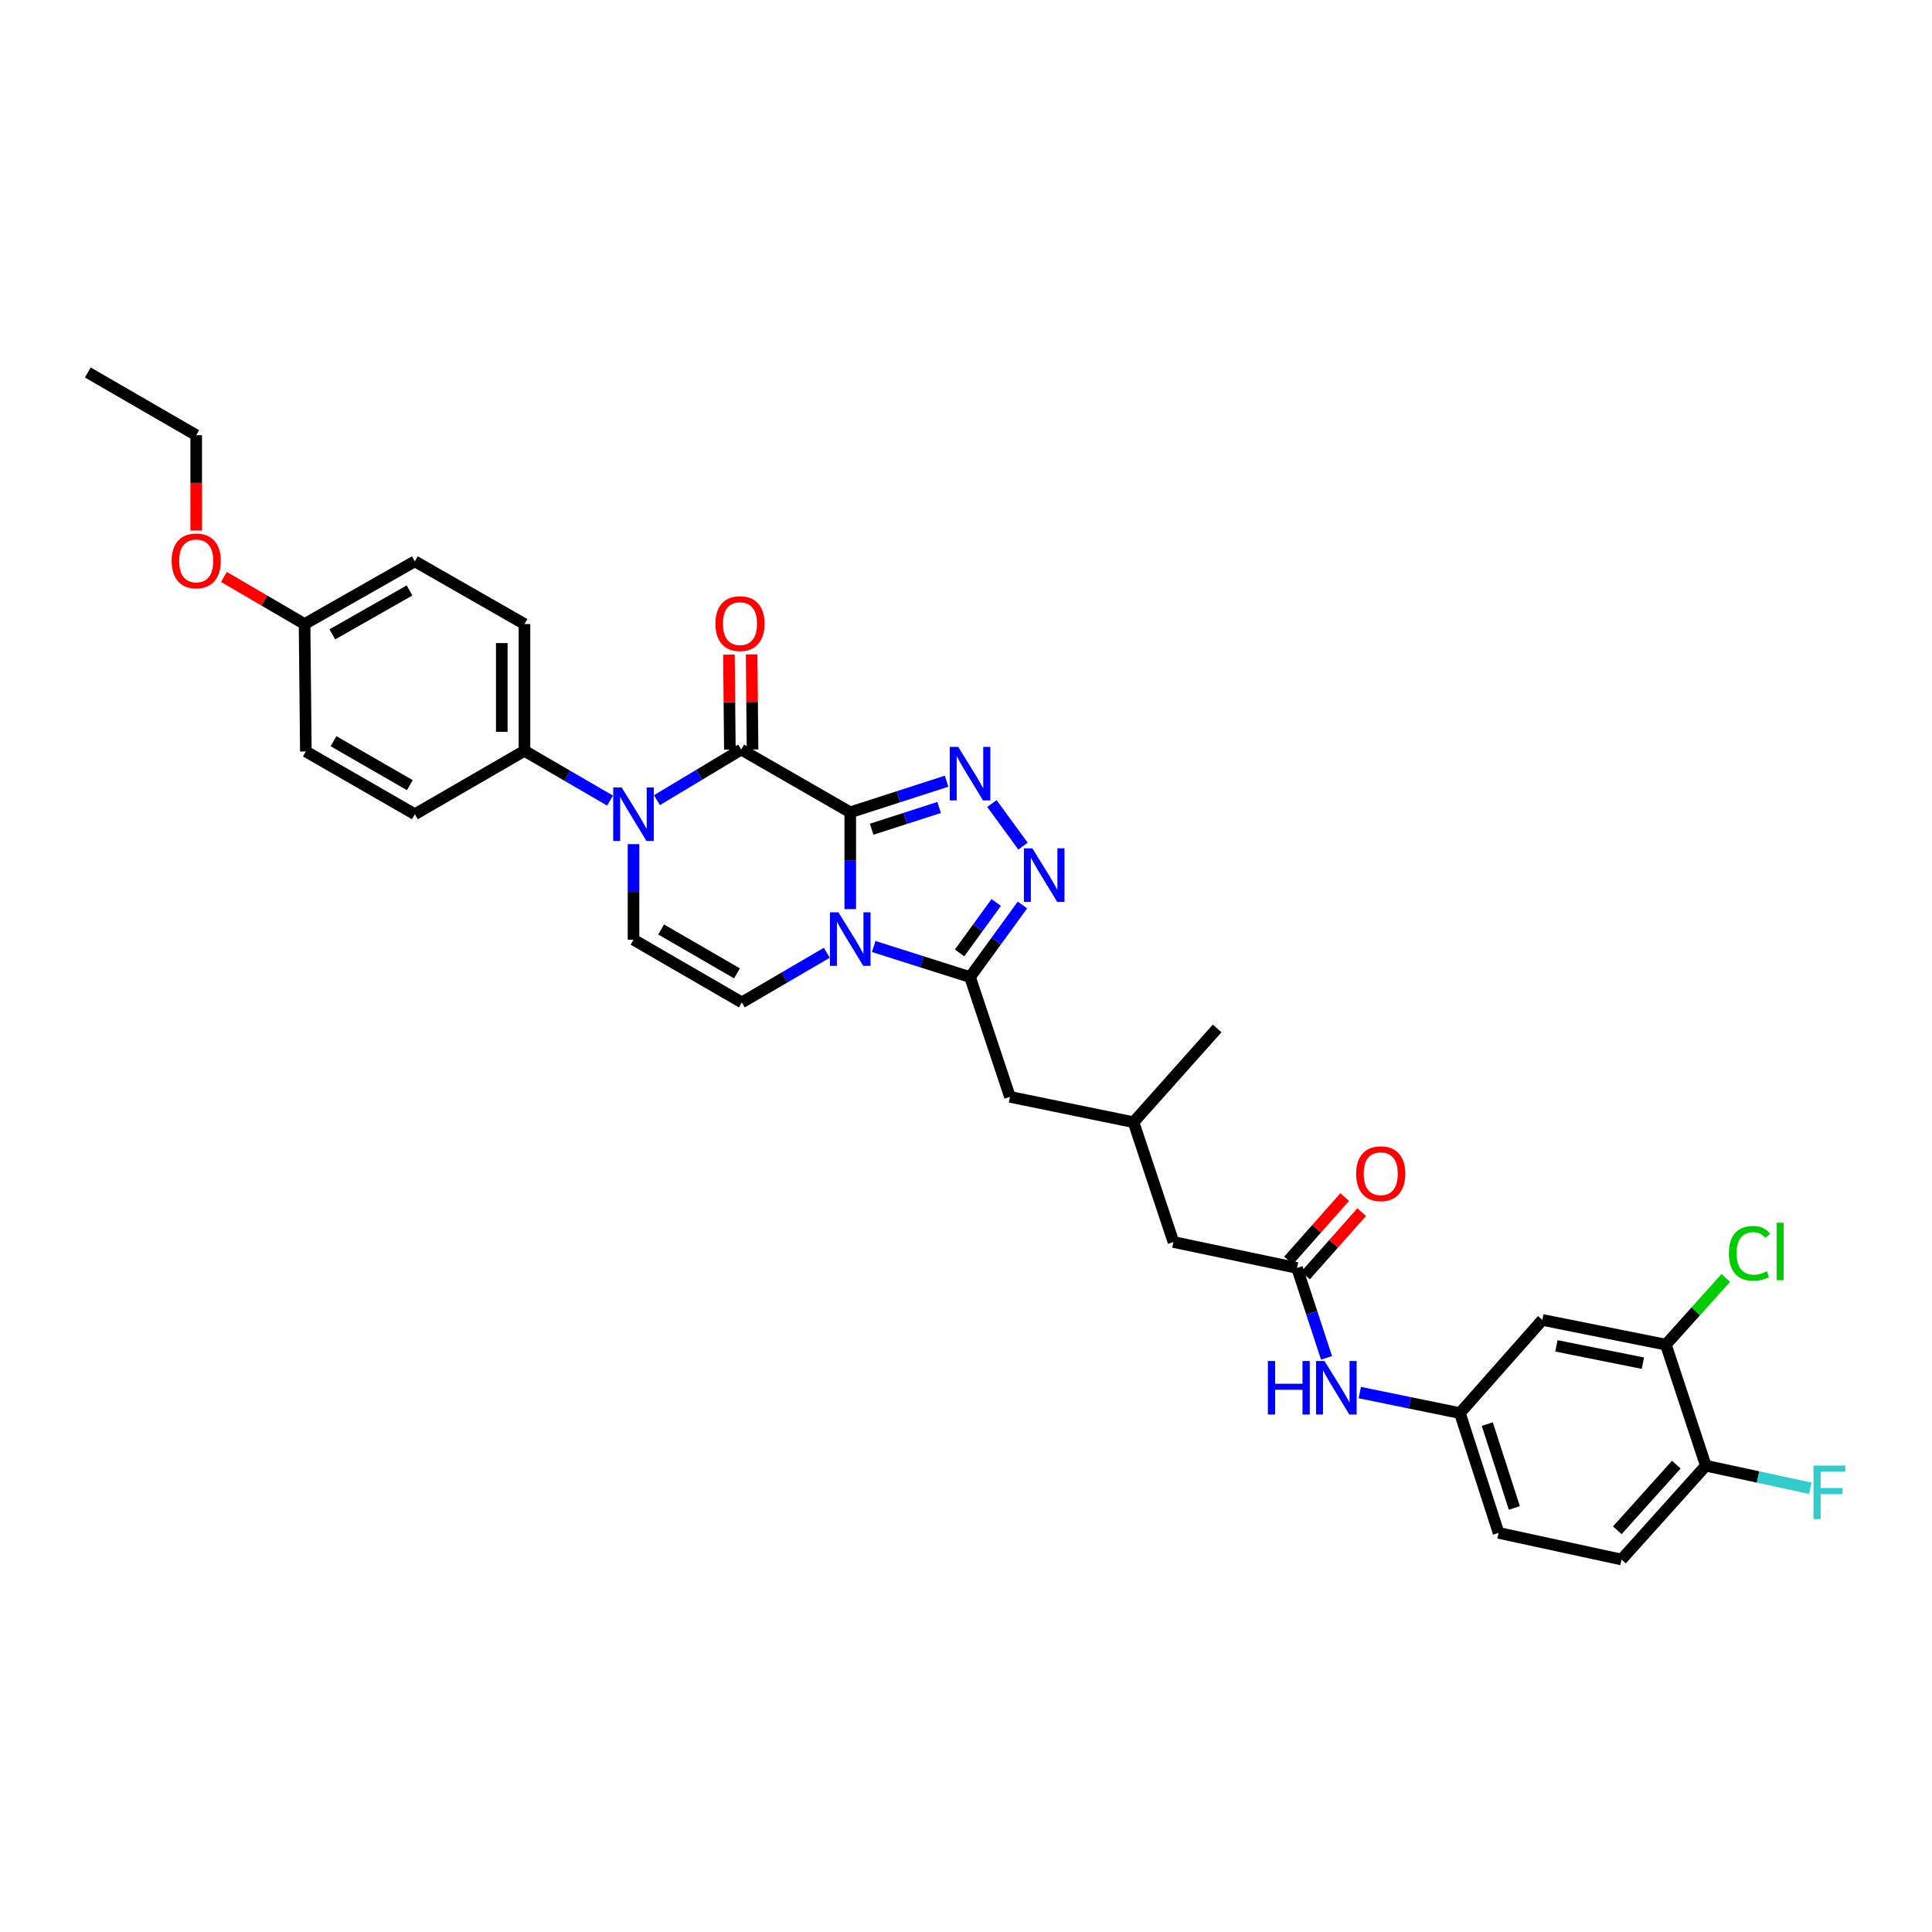 <?xml version='1.0' encoding='iso-8859-1'?>
<svg version='1.1' baseProfile='full'
              xmlns='http://www.w3.org/2000/svg'
                      xmlns:rdkit='http://www.rdkit.org/xml'
                      xmlns:xlink='http://www.w3.org/1999/xlink'
                  xml:space='preserve'
width='1000px' height='1000px' viewBox='0 0 1000 1000'>
<!-- END OF HEADER -->
<rect style='opacity:1.0;fill:#FFFFFF;stroke:none' width='1000' height='1000' x='0' y='0'> </rect>
<path class='bond-0' d='M 440.089,420.45 L 440.089,445.506' style='fill:none;fill-rule:evenodd;stroke:#000000;stroke-width:6px;stroke-linecap:butt;stroke-linejoin:miter;stroke-opacity:1' />
<path class='bond-0' d='M 440.089,445.506 L 440.089,470.563' style='fill:none;fill-rule:evenodd;stroke:#0000FF;stroke-width:6px;stroke-linecap:butt;stroke-linejoin:miter;stroke-opacity:1' />
<path class='bond-1' d='M 440.089,420.45 L 383.647,387.969' style='fill:none;fill-rule:evenodd;stroke:#000000;stroke-width:6px;stroke-linecap:butt;stroke-linejoin:miter;stroke-opacity:1' />
<path class='bond-2' d='M 440.089,420.45 L 465.021,412.4' style='fill:none;fill-rule:evenodd;stroke:#000000;stroke-width:6px;stroke-linecap:butt;stroke-linejoin:miter;stroke-opacity:1' />
<path class='bond-2' d='M 465.021,412.4 L 489.953,404.351' style='fill:none;fill-rule:evenodd;stroke:#0000FF;stroke-width:6px;stroke-linecap:butt;stroke-linejoin:miter;stroke-opacity:1' />
<path class='bond-2' d='M 451.176,429.207 L 468.628,423.572' style='fill:none;fill-rule:evenodd;stroke:#000000;stroke-width:6px;stroke-linecap:butt;stroke-linejoin:miter;stroke-opacity:1' />
<path class='bond-2' d='M 468.628,423.572 L 486.08,417.938' style='fill:none;fill-rule:evenodd;stroke:#0000FF;stroke-width:6px;stroke-linecap:butt;stroke-linejoin:miter;stroke-opacity:1' />
<path class='bond-4' d='M 452.223,489.907 L 477.156,497.82' style='fill:none;fill-rule:evenodd;stroke:#0000FF;stroke-width:6px;stroke-linecap:butt;stroke-linejoin:miter;stroke-opacity:1' />
<path class='bond-4' d='M 477.156,497.82 L 502.089,505.733' style='fill:none;fill-rule:evenodd;stroke:#000000;stroke-width:6px;stroke-linecap:butt;stroke-linejoin:miter;stroke-opacity:1' />
<path class='bond-6' d='M 427.957,493.145 L 405.972,505.994' style='fill:none;fill-rule:evenodd;stroke:#0000FF;stroke-width:6px;stroke-linecap:butt;stroke-linejoin:miter;stroke-opacity:1' />
<path class='bond-6' d='M 405.972,505.994 L 383.986,518.842' style='fill:none;fill-rule:evenodd;stroke:#000000;stroke-width:6px;stroke-linecap:butt;stroke-linejoin:miter;stroke-opacity:1' />
<path class='bond-3' d='M 383.647,387.969 L 361.841,401.065' style='fill:none;fill-rule:evenodd;stroke:#000000;stroke-width:6px;stroke-linecap:butt;stroke-linejoin:miter;stroke-opacity:1' />
<path class='bond-3' d='M 361.841,401.065 L 340.035,414.161' style='fill:none;fill-rule:evenodd;stroke:#0000FF;stroke-width:6px;stroke-linecap:butt;stroke-linejoin:miter;stroke-opacity:1' />
<path class='bond-13' d='M 389.516,387.912 L 389.278,363.315' style='fill:none;fill-rule:evenodd;stroke:#000000;stroke-width:6px;stroke-linecap:butt;stroke-linejoin:miter;stroke-opacity:1' />
<path class='bond-13' d='M 389.278,363.315 L 389.039,338.717' style='fill:none;fill-rule:evenodd;stroke:#FF0000;stroke-width:6px;stroke-linecap:butt;stroke-linejoin:miter;stroke-opacity:1' />
<path class='bond-13' d='M 377.777,388.026 L 377.539,363.429' style='fill:none;fill-rule:evenodd;stroke:#000000;stroke-width:6px;stroke-linecap:butt;stroke-linejoin:miter;stroke-opacity:1' />
<path class='bond-13' d='M 377.539,363.429 L 377.3,338.831' style='fill:none;fill-rule:evenodd;stroke:#FF0000;stroke-width:6px;stroke-linecap:butt;stroke-linejoin:miter;stroke-opacity:1' />
<path class='bond-5' d='M 513.403,415.912 L 529.507,437.943' style='fill:none;fill-rule:evenodd;stroke:#0000FF;stroke-width:6px;stroke-linecap:butt;stroke-linejoin:miter;stroke-opacity:1' />
<path class='bond-7' d='M 327.902,436.924 L 327.902,461.653' style='fill:none;fill-rule:evenodd;stroke:#0000FF;stroke-width:6px;stroke-linecap:butt;stroke-linejoin:miter;stroke-opacity:1' />
<path class='bond-7' d='M 327.902,461.653 L 327.902,486.382' style='fill:none;fill-rule:evenodd;stroke:#000000;stroke-width:6px;stroke-linecap:butt;stroke-linejoin:miter;stroke-opacity:1' />
<path class='bond-9' d='M 315.763,414.388 L 293.614,401.508' style='fill:none;fill-rule:evenodd;stroke:#0000FF;stroke-width:6px;stroke-linecap:butt;stroke-linejoin:miter;stroke-opacity:1' />
<path class='bond-9' d='M 293.614,401.508 L 271.466,388.628' style='fill:none;fill-rule:evenodd;stroke:#000000;stroke-width:6px;stroke-linecap:butt;stroke-linejoin:miter;stroke-opacity:1' />
<path class='bond-14' d='M 502.089,505.733 L 522.751,567.732' style='fill:none;fill-rule:evenodd;stroke:#000000;stroke-width:6px;stroke-linecap:butt;stroke-linejoin:miter;stroke-opacity:1' />
<path class='bond-33' d='M 502.089,505.733 L 515.651,487.08' style='fill:none;fill-rule:evenodd;stroke:#000000;stroke-width:6px;stroke-linecap:butt;stroke-linejoin:miter;stroke-opacity:1' />
<path class='bond-33' d='M 515.651,487.08 L 529.213,468.428' style='fill:none;fill-rule:evenodd;stroke:#0000FF;stroke-width:6px;stroke-linecap:butt;stroke-linejoin:miter;stroke-opacity:1' />
<path class='bond-33' d='M 496.662,493.233 L 506.155,480.176' style='fill:none;fill-rule:evenodd;stroke:#000000;stroke-width:6px;stroke-linecap:butt;stroke-linejoin:miter;stroke-opacity:1' />
<path class='bond-33' d='M 506.155,480.176 L 515.649,467.12' style='fill:none;fill-rule:evenodd;stroke:#0000FF;stroke-width:6px;stroke-linecap:butt;stroke-linejoin:miter;stroke-opacity:1' />
<path class='bond-34' d='M 383.986,518.842 L 327.902,486.382' style='fill:none;fill-rule:evenodd;stroke:#000000;stroke-width:6px;stroke-linecap:butt;stroke-linejoin:miter;stroke-opacity:1' />
<path class='bond-34' d='M 381.454,503.813 L 342.195,481.09' style='fill:none;fill-rule:evenodd;stroke:#000000;stroke-width:6px;stroke-linecap:butt;stroke-linejoin:miter;stroke-opacity:1' />
<path class='bond-8' d='M 671.344,656.303 L 607.375,642.861' style='fill:none;fill-rule:evenodd;stroke:#000000;stroke-width:6px;stroke-linecap:butt;stroke-linejoin:miter;stroke-opacity:1' />
<path class='bond-12' d='M 671.344,656.303 L 678.975,679.56' style='fill:none;fill-rule:evenodd;stroke:#000000;stroke-width:6px;stroke-linecap:butt;stroke-linejoin:miter;stroke-opacity:1' />
<path class='bond-12' d='M 678.975,679.56 L 686.606,702.818' style='fill:none;fill-rule:evenodd;stroke:#0000FF;stroke-width:6px;stroke-linecap:butt;stroke-linejoin:miter;stroke-opacity:1' />
<path class='bond-17' d='M 675.738,660.196 L 690.273,643.794' style='fill:none;fill-rule:evenodd;stroke:#000000;stroke-width:6px;stroke-linecap:butt;stroke-linejoin:miter;stroke-opacity:1' />
<path class='bond-17' d='M 690.273,643.794 L 704.808,627.392' style='fill:none;fill-rule:evenodd;stroke:#FF0000;stroke-width:6px;stroke-linecap:butt;stroke-linejoin:miter;stroke-opacity:1' />
<path class='bond-17' d='M 666.951,652.41 L 681.486,636.008' style='fill:none;fill-rule:evenodd;stroke:#000000;stroke-width:6px;stroke-linecap:butt;stroke-linejoin:miter;stroke-opacity:1' />
<path class='bond-17' d='M 681.486,636.008 L 696.022,619.606' style='fill:none;fill-rule:evenodd;stroke:#FF0000;stroke-width:6px;stroke-linecap:butt;stroke-linejoin:miter;stroke-opacity:1' />
<path class='bond-18' d='M 271.466,388.628 L 271.466,323.009' style='fill:none;fill-rule:evenodd;stroke:#000000;stroke-width:6px;stroke-linecap:butt;stroke-linejoin:miter;stroke-opacity:1' />
<path class='bond-18' d='M 259.726,378.785 L 259.726,332.852' style='fill:none;fill-rule:evenodd;stroke:#000000;stroke-width:6px;stroke-linecap:butt;stroke-linejoin:miter;stroke-opacity:1' />
<path class='bond-19' d='M 271.466,388.628 L 214.73,421.447' style='fill:none;fill-rule:evenodd;stroke:#000000;stroke-width:6px;stroke-linecap:butt;stroke-linejoin:miter;stroke-opacity:1' />
<path class='bond-10' d='M 862.254,695.99 L 798.311,683.187' style='fill:none;fill-rule:evenodd;stroke:#000000;stroke-width:6px;stroke-linecap:butt;stroke-linejoin:miter;stroke-opacity:1' />
<path class='bond-10' d='M 850.357,705.581 L 805.597,696.619' style='fill:none;fill-rule:evenodd;stroke:#000000;stroke-width:6px;stroke-linecap:butt;stroke-linejoin:miter;stroke-opacity:1' />
<path class='bond-23' d='M 862.254,695.99 L 877.749,678.73' style='fill:none;fill-rule:evenodd;stroke:#000000;stroke-width:6px;stroke-linecap:butt;stroke-linejoin:miter;stroke-opacity:1' />
<path class='bond-23' d='M 877.749,678.73 L 893.244,661.47' style='fill:none;fill-rule:evenodd;stroke:#00CC00;stroke-width:6px;stroke-linecap:butt;stroke-linejoin:miter;stroke-opacity:1' />
<path class='bond-36' d='M 862.254,695.99 L 882.929,758.655' style='fill:none;fill-rule:evenodd;stroke:#000000;stroke-width:6px;stroke-linecap:butt;stroke-linejoin:miter;stroke-opacity:1' />
<path class='bond-11' d='M 798.311,683.187 L 755.643,731.412' style='fill:none;fill-rule:evenodd;stroke:#000000;stroke-width:6px;stroke-linecap:butt;stroke-linejoin:miter;stroke-opacity:1' />
<path class='bond-15' d='M 703.826,720.791 L 729.735,726.101' style='fill:none;fill-rule:evenodd;stroke:#0000FF;stroke-width:6px;stroke-linecap:butt;stroke-linejoin:miter;stroke-opacity:1' />
<path class='bond-15' d='M 729.735,726.101 L 755.643,731.412' style='fill:none;fill-rule:evenodd;stroke:#000000;stroke-width:6px;stroke-linecap:butt;stroke-linejoin:miter;stroke-opacity:1' />
<path class='bond-22' d='M 522.751,567.732 L 586.713,580.848' style='fill:none;fill-rule:evenodd;stroke:#000000;stroke-width:6px;stroke-linecap:butt;stroke-linejoin:miter;stroke-opacity:1' />
<path class='bond-24' d='M 755.643,731.412 L 775.659,793.418' style='fill:none;fill-rule:evenodd;stroke:#000000;stroke-width:6px;stroke-linecap:butt;stroke-linejoin:miter;stroke-opacity:1' />
<path class='bond-24' d='M 769.818,737.106 L 783.829,780.51' style='fill:none;fill-rule:evenodd;stroke:#000000;stroke-width:6px;stroke-linecap:butt;stroke-linejoin:miter;stroke-opacity:1' />
<path class='bond-16' d='M 882.929,758.655 L 839.296,807.205' style='fill:none;fill-rule:evenodd;stroke:#000000;stroke-width:6px;stroke-linecap:butt;stroke-linejoin:miter;stroke-opacity:1' />
<path class='bond-16' d='M 867.652,758.09 L 837.109,792.076' style='fill:none;fill-rule:evenodd;stroke:#000000;stroke-width:6px;stroke-linecap:butt;stroke-linejoin:miter;stroke-opacity:1' />
<path class='bond-25' d='M 882.929,758.655 L 909.974,764.484' style='fill:none;fill-rule:evenodd;stroke:#000000;stroke-width:6px;stroke-linecap:butt;stroke-linejoin:miter;stroke-opacity:1' />
<path class='bond-25' d='M 909.974,764.484 L 937.018,770.314' style='fill:none;fill-rule:evenodd;stroke:#33CCCC;stroke-width:6px;stroke-linecap:butt;stroke-linejoin:miter;stroke-opacity:1' />
<path class='bond-28' d='M 271.466,323.009 L 214.73,290.542' style='fill:none;fill-rule:evenodd;stroke:#000000;stroke-width:6px;stroke-linecap:butt;stroke-linejoin:miter;stroke-opacity:1' />
<path class='bond-27' d='M 214.73,421.447 L 158.307,388.954' style='fill:none;fill-rule:evenodd;stroke:#000000;stroke-width:6px;stroke-linecap:butt;stroke-linejoin:miter;stroke-opacity:1' />
<path class='bond-27' d='M 212.125,406.4 L 172.629,383.655' style='fill:none;fill-rule:evenodd;stroke:#000000;stroke-width:6px;stroke-linecap:butt;stroke-linejoin:miter;stroke-opacity:1' />
<path class='bond-20' d='M 607.375,642.861 L 586.713,580.848' style='fill:none;fill-rule:evenodd;stroke:#000000;stroke-width:6px;stroke-linecap:butt;stroke-linejoin:miter;stroke-opacity:1' />
<path class='bond-21' d='M 839.296,807.205 L 775.659,793.418' style='fill:none;fill-rule:evenodd;stroke:#000000;stroke-width:6px;stroke-linecap:butt;stroke-linejoin:miter;stroke-opacity:1' />
<path class='bond-30' d='M 586.713,580.848 L 630.007,532.311' style='fill:none;fill-rule:evenodd;stroke:#000000;stroke-width:6px;stroke-linecap:butt;stroke-linejoin:miter;stroke-opacity:1' />
<path class='bond-26' d='M 157.642,323.009 L 158.307,388.954' style='fill:none;fill-rule:evenodd;stroke:#000000;stroke-width:6px;stroke-linecap:butt;stroke-linejoin:miter;stroke-opacity:1' />
<path class='bond-29' d='M 157.642,323.009 L 136.771,310.813' style='fill:none;fill-rule:evenodd;stroke:#000000;stroke-width:6px;stroke-linecap:butt;stroke-linejoin:miter;stroke-opacity:1' />
<path class='bond-29' d='M 136.771,310.813 L 115.9,298.616' style='fill:none;fill-rule:evenodd;stroke:#FF0000;stroke-width:6px;stroke-linecap:butt;stroke-linejoin:miter;stroke-opacity:1' />
<path class='bond-35' d='M 157.642,323.009 L 214.73,290.542' style='fill:none;fill-rule:evenodd;stroke:#000000;stroke-width:6px;stroke-linecap:butt;stroke-linejoin:miter;stroke-opacity:1' />
<path class='bond-35' d='M 172.009,328.344 L 211.97,305.617' style='fill:none;fill-rule:evenodd;stroke:#000000;stroke-width:6px;stroke-linecap:butt;stroke-linejoin:miter;stroke-opacity:1' />
<path class='bond-31' d='M 101.558,274.601 L 101.558,249.932' style='fill:none;fill-rule:evenodd;stroke:#FF0000;stroke-width:6px;stroke-linecap:butt;stroke-linejoin:miter;stroke-opacity:1' />
<path class='bond-31' d='M 101.558,249.932 L 101.558,225.262' style='fill:none;fill-rule:evenodd;stroke:#000000;stroke-width:6px;stroke-linecap:butt;stroke-linejoin:miter;stroke-opacity:1' />
<path class='bond-32' d='M 101.558,225.262 L 45.455,192.795' style='fill:none;fill-rule:evenodd;stroke:#000000;stroke-width:6px;stroke-linecap:butt;stroke-linejoin:miter;stroke-opacity:1' />
<path  class='atom-1' d='M 433.965 472.203
L 443.044 486.877
Q 443.944 488.325, 445.392 490.947
Q 446.84 493.569, 446.918 493.726
L 446.918 472.203
L 450.596 472.203
L 450.596 499.909
L 446.8 499.909
L 437.056 483.864
Q 435.922 481.986, 434.708 479.834
Q 433.534 477.681, 433.182 477.016
L 433.182 499.909
L 429.582 499.909
L 429.582 472.203
L 433.965 472.203
' fill='#0000FF'/>
<path  class='atom-3' d='M 495.964 386.58
L 505.043 401.255
Q 505.943 402.703, 507.391 405.325
Q 508.839 407.947, 508.917 408.103
L 508.917 386.58
L 512.596 386.58
L 512.596 414.286
L 508.8 414.286
L 499.056 398.242
Q 497.921 396.363, 496.708 394.211
Q 495.534 392.059, 495.182 391.393
L 495.182 414.286
L 491.581 414.286
L 491.581 386.58
L 495.964 386.58
' fill='#0000FF'/>
<path  class='atom-4' d='M 321.778 407.594
L 330.857 422.269
Q 331.757 423.717, 333.204 426.339
Q 334.652 428.961, 334.731 429.117
L 334.731 407.594
L 338.409 407.594
L 338.409 435.3
L 334.613 435.3
L 324.869 419.256
Q 323.734 417.378, 322.521 415.225
Q 321.347 413.073, 320.995 412.408
L 320.995 435.3
L 317.395 435.3
L 317.395 407.594
L 321.778 407.594
' fill='#0000FF'/>
<path  class='atom-6' d='M 534.347 439.09
L 543.426 453.765
Q 544.326 455.213, 545.774 457.834
Q 547.222 460.456, 547.3 460.613
L 547.3 439.09
L 550.978 439.09
L 550.978 466.796
L 547.183 466.796
L 537.439 450.751
Q 536.304 448.873, 535.091 446.721
Q 533.917 444.568, 533.564 443.903
L 533.564 466.796
L 529.964 466.796
L 529.964 439.09
L 534.347 439.09
' fill='#0000FF'/>
<path  class='atom-13' d='M 656.252 704.449
L 660.009 704.449
L 660.009 716.228
L 674.175 716.228
L 674.175 704.449
L 677.932 704.449
L 677.932 732.155
L 674.175 732.155
L 674.175 719.359
L 660.009 719.359
L 660.009 732.155
L 656.252 732.155
L 656.252 704.449
' fill='#0000FF'/>
<path  class='atom-13' d='M 685.563 704.449
L 694.641 719.124
Q 695.542 720.572, 696.989 723.194
Q 698.437 725.816, 698.516 725.972
L 698.516 704.449
L 702.194 704.449
L 702.194 732.155
L 698.398 732.155
L 688.654 716.111
Q 687.519 714.232, 686.306 712.08
Q 685.132 709.928, 684.78 709.263
L 684.78 732.155
L 681.18 732.155
L 681.18 704.449
L 685.563 704.449
' fill='#0000FF'/>
<path  class='atom-14' d='M 370.296 322.781
Q 370.296 316.128, 373.583 312.41
Q 376.87 308.693, 383.014 308.693
Q 389.158 308.693, 392.445 312.41
Q 395.732 316.128, 395.732 322.781
Q 395.732 329.511, 392.406 333.346
Q 389.08 337.142, 383.014 337.142
Q 376.909 337.142, 373.583 333.346
Q 370.296 329.551, 370.296 322.781
M 383.014 334.012
Q 387.24 334.012, 389.51 331.194
Q 391.819 328.337, 391.819 322.781
Q 391.819 317.341, 389.51 314.602
Q 387.24 311.823, 383.014 311.823
Q 378.788 311.823, 376.479 314.563
Q 374.209 317.302, 374.209 322.781
Q 374.209 328.377, 376.479 331.194
Q 378.788 334.012, 383.014 334.012
' fill='#FF0000'/>
<path  class='atom-18' d='M 701.94 607.504
Q 701.94 600.852, 705.227 597.134
Q 708.514 593.416, 714.658 593.416
Q 720.802 593.416, 724.089 597.134
Q 727.376 600.852, 727.376 607.504
Q 727.376 614.235, 724.05 618.07
Q 720.723 621.866, 714.658 621.866
Q 708.553 621.866, 705.227 618.07
Q 701.94 614.274, 701.94 607.504
M 714.658 618.735
Q 718.884 618.735, 721.154 615.918
Q 723.463 613.061, 723.463 607.504
Q 723.463 602.065, 721.154 599.326
Q 718.884 596.547, 714.658 596.547
Q 710.432 596.547, 708.123 599.286
Q 705.853 602.026, 705.853 607.504
Q 705.853 613.1, 708.123 615.918
Q 710.432 618.735, 714.658 618.735
' fill='#FF0000'/>
<path  class='atom-24' d='M 894.864 648.724
Q 894.864 641.837, 898.073 638.237
Q 901.321 634.597, 907.465 634.597
Q 913.179 634.597, 916.231 638.628
L 913.648 640.741
Q 911.418 637.806, 907.465 637.806
Q 903.278 637.806, 901.047 640.624
Q 898.856 643.402, 898.856 648.724
Q 898.856 654.203, 901.126 657.02
Q 903.434 659.838, 907.896 659.838
Q 910.948 659.838, 914.509 657.999
L 915.605 660.934
Q 914.157 661.873, 911.965 662.421
Q 909.774 662.969, 907.348 662.969
Q 901.321 662.969, 898.073 659.29
Q 894.864 655.612, 894.864 648.724
' fill='#00CC00'/>
<path  class='atom-24' d='M 919.596 632.915
L 923.197 632.915
L 923.197 662.616
L 919.596 662.616
L 919.596 632.915
' fill='#00CC00'/>
<path  class='atom-26' d='M 938.654 758.589
L 955.129 758.589
L 955.129 761.759
L 942.372 761.759
L 942.372 770.173
L 953.72 770.173
L 953.72 773.382
L 942.372 773.382
L 942.372 786.296
L 938.654 786.296
L 938.654 758.589
' fill='#33CCCC'/>
<path  class='atom-30' d='M 88.84 290.313
Q 88.84 283.661, 92.127 279.943
Q 95.414 276.226, 101.558 276.226
Q 107.702 276.226, 110.989 279.943
Q 114.276 283.661, 114.276 290.313
Q 114.276 297.044, 110.95 300.879
Q 107.624 304.675, 101.558 304.675
Q 95.453 304.675, 92.127 300.879
Q 88.84 297.083, 88.84 290.313
M 101.558 301.545
Q 105.784 301.545, 108.054 298.727
Q 110.363 295.87, 110.363 290.313
Q 110.363 284.874, 108.054 282.135
Q 105.784 279.356, 101.558 279.356
Q 97.332 279.356, 95.023 282.096
Q 92.753 284.835, 92.753 290.313
Q 92.753 295.909, 95.023 298.727
Q 97.332 301.545, 101.558 301.545
' fill='#FF0000'/>
</svg>
